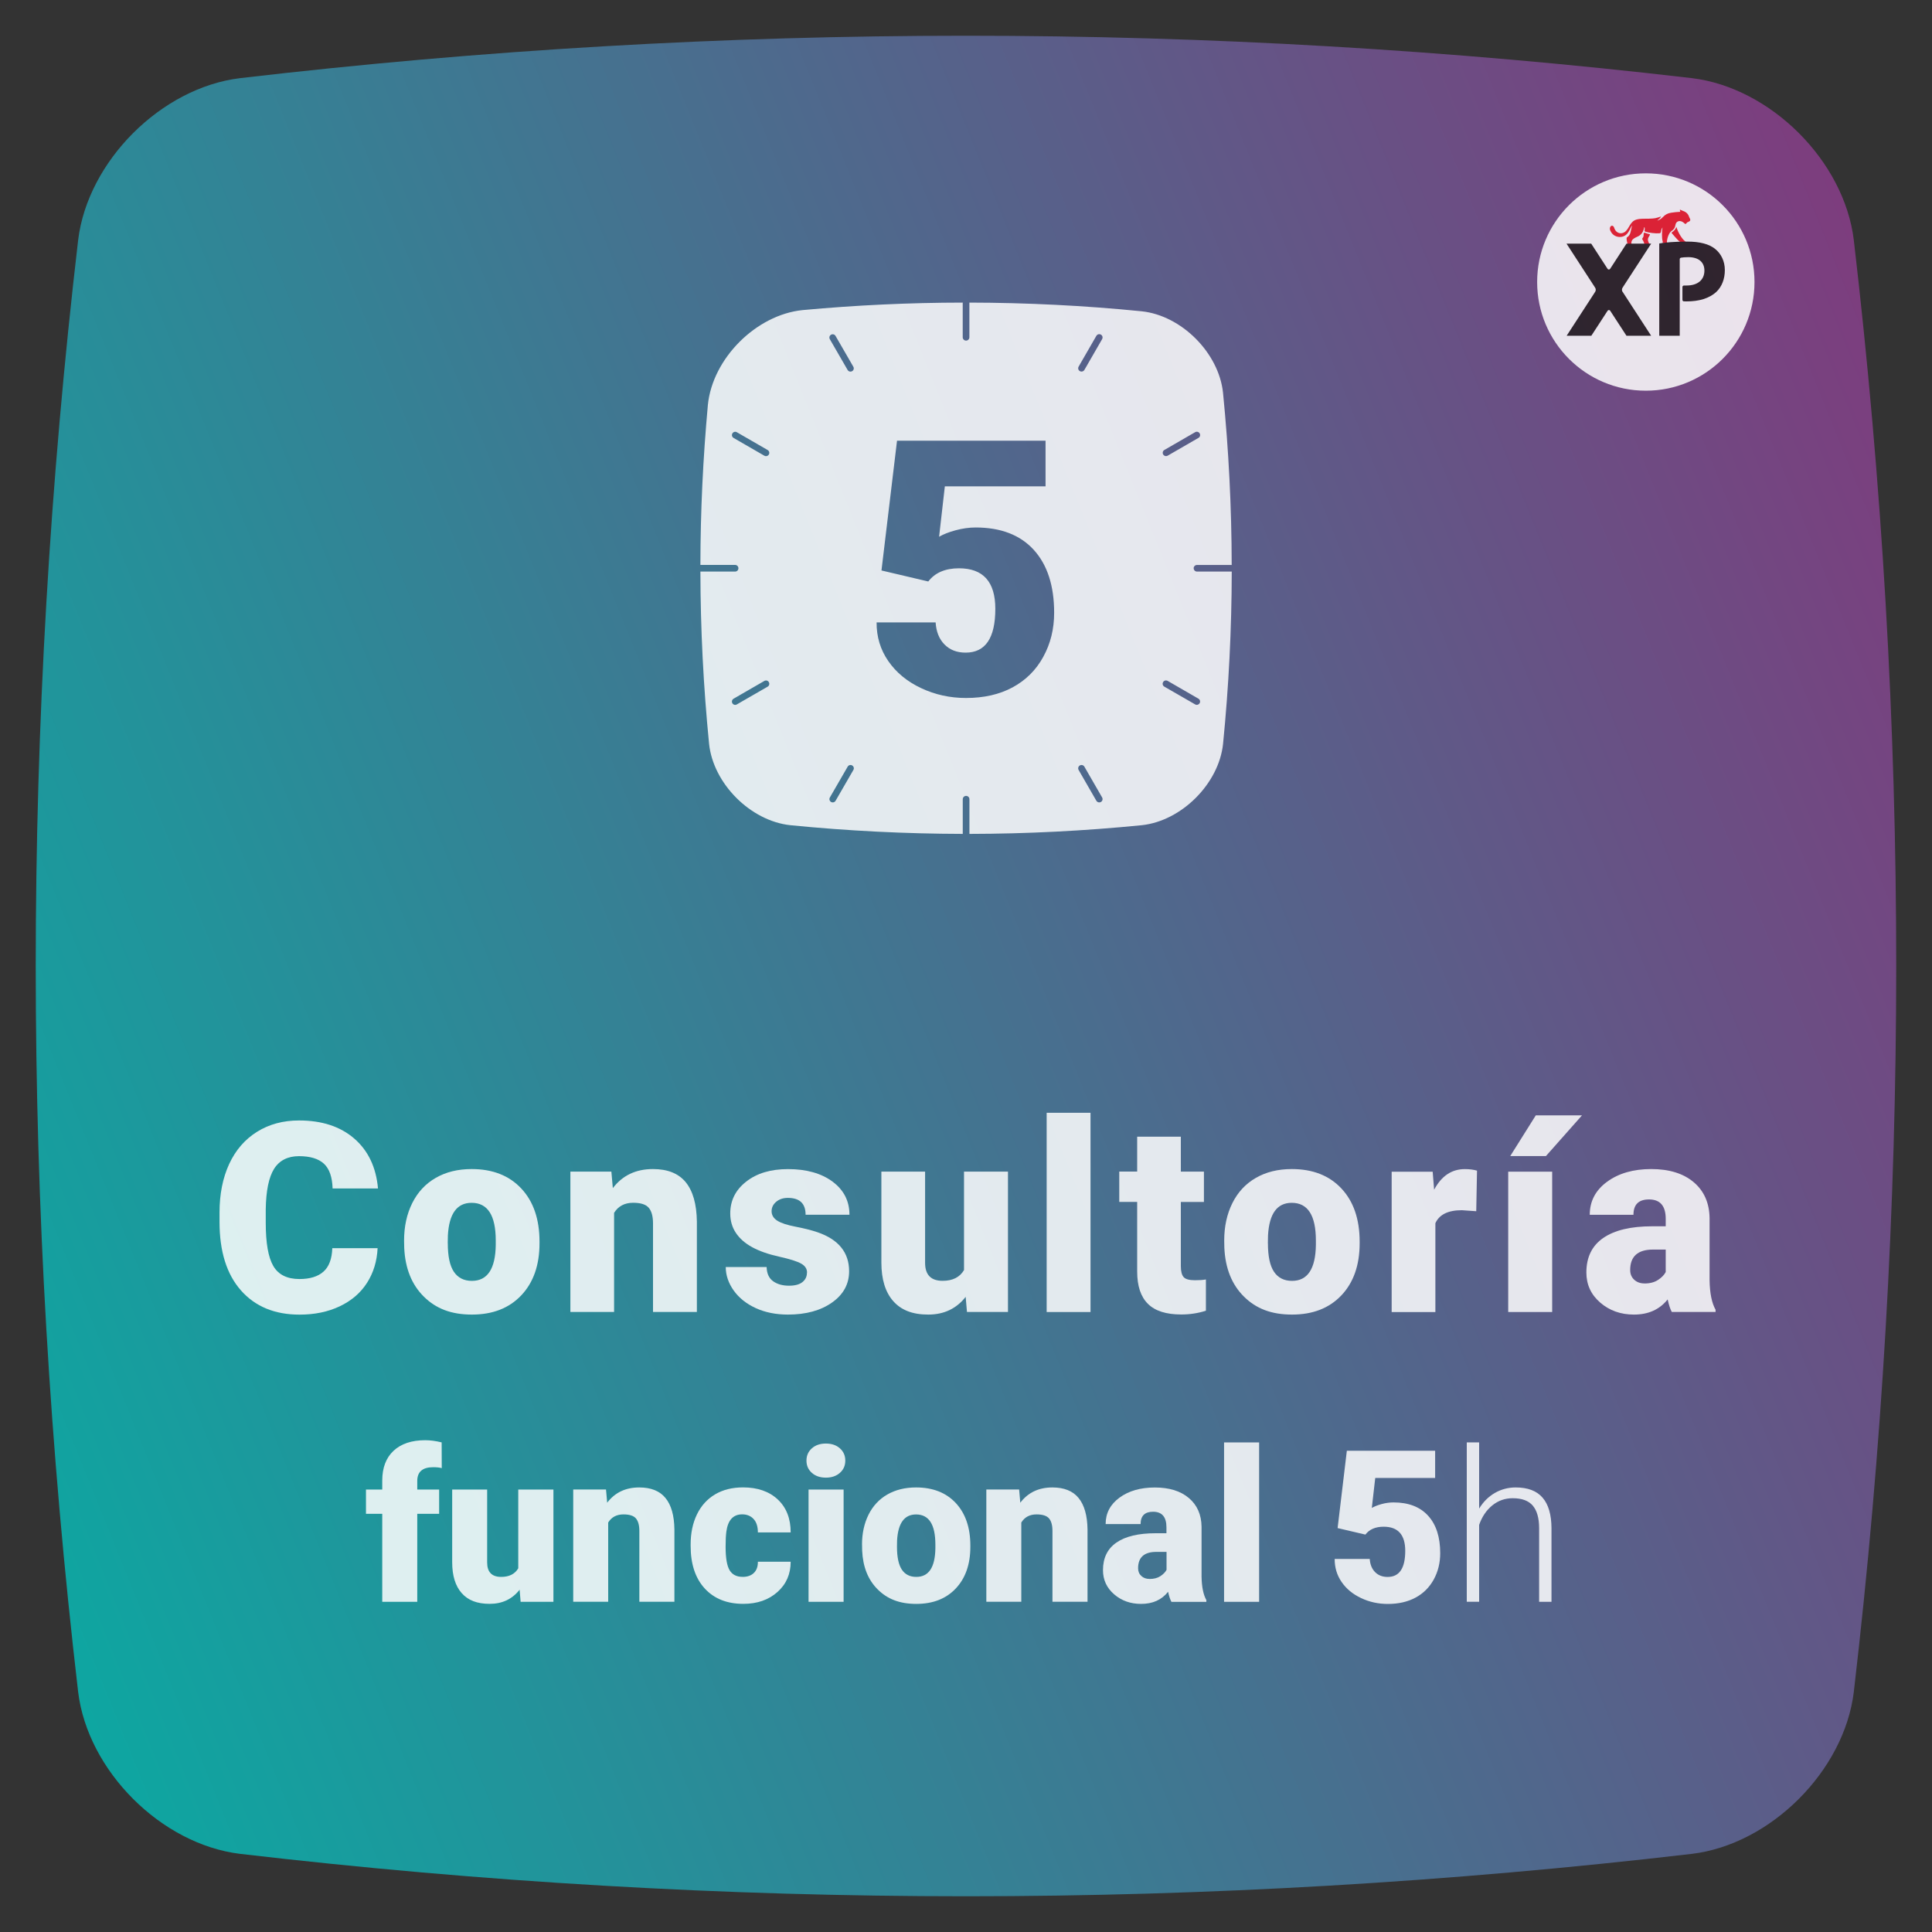 <?xml version="1.0" encoding="UTF-8"?>
<svg id="Layer_1" data-name="Layer 1" xmlns="http://www.w3.org/2000/svg" xmlns:xlink="http://www.w3.org/1999/xlink" viewBox="0 0 400 400">
  <rect x="0" y="0" width="400" height="400" fill="#333333" stroke="none"/>
  <defs>
    <style>
      .cls-1, .cls-2 {
        opacity: .85;
      }

      .cls-2, .cls-3 {
        fill: #fff;
      }

      .cls-4 {
        fill: #231f20;
      }

      .cls-5 {
        fill: #ed1c29;
      }

      .cls-6 {
        fill: url(#linear-gradient);
      }
    </style>
    <linearGradient id="linear-gradient" x1="-11.26" y1="285.35" x2="411.26" y2="114.65" gradientUnits="userSpaceOnUse">
      <stop offset="0" stop-color="#0ea6a1"/>
      <stop offset="1" stop-color="#7d3d7e"/>
    </linearGradient>
  </defs>
  <path class="cls-6" d="M350.3,383.82c-100.2,11.71-200.4,11.71-300.6,0-16.33-1.98-31.54-17.19-33.52-33.52-11.71-100.2-11.71-200.4,0-300.6,1.98-16.33,17.19-31.54,33.52-33.52,100.2-11.71,200.4-11.71,300.6,0,16.33,1.98,31.54,17.19,33.51,33.52,11.71,100.2,11.71,200.4,0,300.6-1.98,16.33-17.19,31.54-33.51,33.52Z"/>
  <path class="cls-2" d="M247.13,117.66c0-.38.31-.69.69-.69h7.19c-.02-11.9-.62-23.79-1.8-35.69-.88-8.23-8.59-15.96-16.83-16.83-11.89-1.19-23.79-1.78-35.68-1.8v7.18c0,.38-.31.69-.69.69s-.69-.31-.69-.69v-7.18c-11.05.01-22.09.53-33.14,1.55-9.62.97-18.66,10.01-19.62,19.62-1.01,11.05-1.54,22.09-1.55,33.14h7.18c.38,0,.69.3.69.69s-.31.69-.69.69h-7.18c.02,11.89.62,23.79,1.8,35.68.87,8.23,8.59,15.96,16.83,16.83,11.9,1.18,23.79,1.77,35.69,1.8v-7.18c0-.38.3-.69.69-.69s.69.31.69.69v7.18c11.9-.02,23.78-.62,35.68-1.8,8.24-.88,15.96-8.6,16.83-16.83,1.18-11.89,1.78-23.78,1.8-35.68h-7.19c-.38,0-.69-.31-.69-.69ZM158.93,142.17l-6.37,3.67c-.1.06-.23.1-.34.1-.23,0-.47-.12-.59-.34-.19-.33-.08-.75.25-.94l6.37-3.68c.32-.19.75-.08.93.25.19.33.08.75-.25.94ZM159.18,94.1c-.12.22-.36.34-.59.34-.12,0-.24-.03-.34-.09l-6.37-3.68c-.33-.19-.44-.6-.25-.93.19-.33.61-.45.93-.25l6.37,3.68c.33.19.44.61.25.93ZM176.68,159.42l-3.68,6.37c-.12.22-.36.34-.59.34-.12,0-.24-.03-.34-.09-.33-.19-.45-.61-.25-.94l3.68-6.37c.19-.33.61-.45.93-.25.33.19.45.61.25.94ZM176.43,76.84c-.1.06-.22.1-.34.1-.24,0-.47-.12-.6-.34l-3.68-6.37c-.19-.33-.08-.75.25-.93.32-.19.75-.08.93.25l3.68,6.37c.19.33.08.75-.25.93ZM215.99,136.01c-1.5,2.73-3.62,4.83-6.34,6.3-2.73,1.47-5.94,2.2-9.65,2.2-3.3,0-6.4-.68-9.29-2.04-2.89-1.36-5.15-3.22-6.79-5.59-1.64-2.36-2.45-5.04-2.43-8.02h12.22c.12,1.92.73,3.45,1.84,4.57,1.11,1.13,2.56,1.69,4.37,1.69,4.1,0,6.15-3.02,6.15-9.07,0-5.59-2.51-8.39-7.52-8.39-2.84,0-4.97.91-6.36,2.73l-9.69-2.28,3.22-26.87h30.75v9.45h-20.85l-1.19,10.44c.86-.51,2-.96,3.41-1.34s2.79-.58,4.14-.58c5.23,0,9.25,1.55,12.06,4.64,2.8,3.09,4.21,7.42,4.21,13.01,0,3.37-.75,6.41-2.26,9.14ZM227.93,166.04c-.11.06-.23.09-.34.09-.24,0-.47-.12-.6-.34l-3.67-6.37c-.19-.33-.08-.75.25-.94.33-.19.75-.08.94.25l3.67,6.37c.19.33.08.75-.25.94ZM228.18,70.22l-3.67,6.37c-.13.22-.36.34-.6.34-.12,0-.23-.03-.34-.1-.33-.18-.44-.6-.25-.93l3.67-6.37c.19-.33.61-.44.94-.25.33.18.44.6.25.93ZM241.07,93.16l6.37-3.68c.33-.19.75-.08.94.25.19.33.08.75-.25.93l-6.37,3.68c-.11.06-.23.09-.34.09-.24,0-.47-.12-.6-.34-.19-.32-.08-.75.25-.93ZM248.37,145.59c-.13.22-.36.34-.6.34-.12,0-.23-.03-.34-.1l-6.37-3.67c-.33-.19-.45-.61-.25-.94.19-.33.61-.44.94-.25l6.37,3.68c.33.19.44.61.25.94Z"/>
  <g class="cls-1">
    <path class="cls-3" d="M78.18,258.4c-.13,2.72-.86,5.12-2.2,7.21s-3.23,3.7-5.65,4.85c-2.43,1.15-5.2,1.72-8.31,1.72-5.14,0-9.18-1.67-12.14-5.02-2.95-3.35-4.43-8.07-4.43-14.18v-1.93c0-3.83.67-7.18,2-10.06,1.33-2.87,3.25-5.09,5.76-6.66,2.51-1.57,5.41-2.35,8.7-2.35,4.74,0,8.56,1.25,11.44,3.75,2.88,2.5,4.52,5.94,4.91,10.33h-9.4c-.07-2.38-.67-4.09-1.8-5.13s-2.85-1.56-5.16-1.56-4.06.88-5.16,2.63c-1.09,1.75-1.67,4.56-1.72,8.41v2.77c0,4.17.52,7.15,1.57,8.94,1.05,1.79,2.85,2.69,5.41,2.69,2.17,0,3.82-.51,4.97-1.53,1.15-1.02,1.75-2.64,1.83-4.86h9.37Z"/>
    <path class="cls-3" d="M83.66,256.84c0-2.9.56-5.48,1.69-7.75,1.13-2.27,2.75-4.01,4.86-5.22,2.11-1.22,4.59-1.83,7.44-1.83,4.35,0,7.78,1.35,10.29,4.04,2.51,2.69,3.76,6.36,3.76,11v.32c0,4.53-1.26,8.12-3.77,10.78-2.52,2.66-5.92,3.99-10.22,3.99s-7.46-1.24-9.96-3.72c-2.51-2.48-3.86-5.84-4.06-10.08l-.03-1.53ZM92.71,257.4c0,2.69.42,4.66,1.26,5.91.84,1.25,2.09,1.88,3.73,1.88,3.22,0,4.87-2.48,4.94-7.44v-.91c0-5.21-1.67-7.81-5-7.81-3.03,0-4.66,2.25-4.91,6.74l-.03,1.64Z"/>
    <path class="cls-3" d="M126.58,242.58l.3,3.41c2-2.63,4.77-3.95,8.3-3.95,3.03,0,5.29.9,6.78,2.71,1.49,1.81,2.27,4.53,2.32,8.16v18.72h-9.08v-18.34c0-1.47-.3-2.55-.89-3.24-.59-.69-1.67-1.03-3.22-1.03-1.77,0-3.09.7-3.95,2.09v20.52h-9.05v-29.06h8.49Z"/>
    <path class="cls-3" d="M167.09,263.47c0-.77-.4-1.39-1.21-1.85-.81-.46-2.34-.95-4.59-1.45-2.26-.5-4.12-1.16-5.59-1.97-1.47-.81-2.59-1.8-3.36-2.97-.77-1.16-1.15-2.5-1.15-4,0-2.67,1.1-4.87,3.3-6.59,2.2-1.73,5.08-2.59,8.65-2.59,3.83,0,6.91.87,9.24,2.6,2.33,1.74,3.49,4.02,3.49,6.85h-9.08c0-2.33-1.23-3.49-3.68-3.49-.95,0-1.75.26-2.39.79s-.97,1.19-.97,1.97.39,1.46,1.18,1.96c.79.5,2.05.91,3.77,1.24s3.25.71,4.55,1.15c4.37,1.5,6.55,4.2,6.55,8.08,0,2.65-1.18,4.81-3.53,6.47s-5.4,2.5-9.14,2.5c-2.49,0-4.71-.45-6.66-1.34-1.95-.9-3.47-2.11-4.57-3.65-1.09-1.54-1.64-3.16-1.64-4.86h8.46c.04,1.34.48,2.32,1.34,2.94.86.62,1.96.93,3.3.93,1.24,0,2.16-.25,2.78-.75.62-.5.93-1.15.93-1.96Z"/>
    <path class="cls-3" d="M199.94,268.49c-1.92,2.45-4.5,3.68-7.76,3.68s-5.6-.93-7.24-2.78c-1.64-1.85-2.46-4.52-2.46-7.99v-18.83h9.05v18.88c0,2.49,1.21,3.73,3.63,3.73,2.08,0,3.55-.74,4.43-2.23v-20.38h9.1v29.06h-8.49l-.27-3.14Z"/>
    <path class="cls-3" d="M225.78,271.64h-9.08v-41.25h9.08v41.25Z"/>
    <path class="cls-3" d="M244.48,235.35v7.22h4.78v6.28h-4.78v13.29c0,1.09.2,1.85.59,2.28.39.43,1.17.64,2.34.64.9,0,1.65-.05,2.26-.16v6.47c-1.63.52-3.33.78-5.1.78-3.12,0-5.42-.73-6.9-2.2-1.49-1.47-2.23-3.7-2.23-6.69v-14.42h-3.71v-6.28h3.71v-7.22h9.05Z"/>
    <path class="cls-3" d="M253.46,256.84c0-2.9.56-5.48,1.69-7.75,1.13-2.27,2.75-4.01,4.86-5.22,2.11-1.22,4.59-1.83,7.44-1.83,4.35,0,7.78,1.35,10.29,4.04,2.51,2.69,3.76,6.36,3.76,11v.32c0,4.53-1.26,8.12-3.77,10.78-2.52,2.66-5.92,3.99-10.22,3.99s-7.46-1.24-9.96-3.72c-2.51-2.48-3.86-5.84-4.06-10.08l-.03-1.53ZM262.51,257.4c0,2.69.42,4.66,1.26,5.91.84,1.25,2.09,1.88,3.73,1.88,3.22,0,4.87-2.48,4.94-7.44v-.91c0-5.21-1.67-7.81-5-7.81-3.03,0-4.66,2.25-4.91,6.74l-.03,1.64Z"/>
    <path class="cls-3" d="M305.64,250.77l-2.98-.21c-2.85,0-4.67.9-5.48,2.69v18.4h-9.05v-29.06h8.49l.3,3.73c1.52-2.85,3.64-4.27,6.36-4.27.97,0,1.81.11,2.52.32l-.16,8.41Z"/>
    <path class="cls-3" d="M321.36,271.64h-9.1v-29.06h9.1v29.06ZM317.98,230.92h9.56l-7.47,8.43h-7.39s5.29-8.43,5.29-8.43Z"/>
    <path class="cls-3" d="M346.13,271.64c-.32-.59-.61-1.46-.86-2.61-1.67,2.09-3.99,3.14-6.98,3.14-2.74,0-5.07-.83-6.98-2.48-1.92-1.66-2.87-3.74-2.87-6.24,0-3.15,1.16-5.53,3.49-7.14s5.71-2.42,10.15-2.42h2.79v-1.54c0-2.68-1.15-4.02-3.46-4.02-2.15,0-3.22,1.06-3.22,3.18h-9.05c0-2.81,1.2-5.09,3.59-6.84,2.39-1.75,5.44-2.63,9.14-2.63s6.63.9,8.78,2.71c2.15,1.81,3.25,4.29,3.3,7.44v12.86c.04,2.67.45,4.71,1.24,6.12v.46h-9.05ZM340.46,265.73c1.13,0,2.06-.24,2.81-.73.74-.48,1.28-1.03,1.6-1.64v-4.65h-2.63c-3.15,0-4.73,1.42-4.73,4.24,0,.82.28,1.49.83,2,.55.51,1.26.77,2.12.77Z"/>
    <path class="cls-3" d="M79.14,331.64v-18.22h-3.37v-5.03h3.37v-1.85c0-2.65.78-4.71,2.34-6.17s3.75-2.19,6.57-2.19c1.03,0,2.16.15,3.39.45l.02,5.33c-.44-.13-1.04-.19-1.78-.19-2.19,0-3.29.95-3.29,2.84v1.78h4.53v5.03h-4.53v18.22h-7.26Z"/>
    <path class="cls-3" d="M107.59,329.12c-1.53,1.96-3.6,2.94-6.21,2.94s-4.48-.74-5.79-2.22-1.97-3.61-1.97-6.39v-15.06h7.24v15.1c0,1.99.97,2.99,2.9,2.99,1.66,0,2.84-.59,3.54-1.78v-16.31h7.28v23.25h-6.79l-.21-2.51Z"/>
    <path class="cls-3" d="M125.47,308.39l.24,2.73c1.6-2.11,3.82-3.16,6.64-3.16,2.42,0,4.23.72,5.42,2.17,1.2,1.45,1.82,3.62,1.86,6.53v14.97h-7.26v-14.67c0-1.17-.24-2.04-.71-2.59s-1.33-.83-2.58-.83c-1.42,0-2.47.56-3.16,1.68v16.41h-7.24v-23.25h6.79Z"/>
    <path class="cls-3" d="M153.73,326.48c1.02,0,1.8-.28,2.36-.83s.83-1.32.82-2.31h6.79c0,2.55-.91,4.64-2.74,6.27s-4.18,2.45-7.06,2.45c-3.38,0-6.04-1.06-7.99-3.18s-2.92-5.06-2.92-8.81v-.3c0-2.35.43-4.42,1.3-6.22s2.12-3.18,3.75-4.15,3.57-1.45,5.8-1.45c3.02,0,5.42.84,7.2,2.51s2.66,3.95,2.66,6.81h-6.79c0-1.2-.29-2.13-.88-2.77s-1.38-.97-2.36-.97c-1.88,0-2.97,1.2-3.29,3.59-.1.76-.15,1.8-.15,3.14,0,2.33.28,3.95.84,4.86s1.45,1.35,2.66,1.35Z"/>
    <path class="cls-3" d="M166.97,302.4c0-1.03.37-1.88,1.12-2.54.74-.66,1.71-.99,2.9-.99s2.16.33,2.9.99c.74.66,1.12,1.5,1.12,2.54s-.37,1.88-1.12,2.54c-.75.66-1.71.99-2.9.99s-2.16-.33-2.9-.99c-.75-.66-1.12-1.5-1.12-2.54ZM174.66,331.64h-7.26v-23.25h7.26v23.25Z"/>
    <path class="cls-3" d="M178.47,319.8c0-2.32.45-4.39,1.35-6.2s2.2-3.21,3.89-4.18c1.69-.97,3.67-1.46,5.95-1.46,3.48,0,6.22,1.08,8.23,3.23,2,2.16,3.01,5.09,3.01,8.8v.26c0,3.62-1.01,6.5-3.02,8.63-2.01,2.13-4.74,3.19-8.17,3.19s-5.97-.99-7.97-2.98c-2.01-1.98-3.09-4.67-3.24-8.07l-.02-1.22ZM185.71,320.25c0,2.15.34,3.72,1.01,4.73.67,1,1.67,1.5,2.99,1.5,2.58,0,3.9-1.98,3.95-5.95v-.73c0-4.17-1.33-6.25-4-6.25-2.42,0-3.73,1.8-3.93,5.39l-.02,1.31Z"/>
    <path class="cls-3" d="M211,308.39l.24,2.73c1.6-2.11,3.82-3.16,6.64-3.16,2.42,0,4.23.72,5.42,2.17s1.82,3.62,1.86,6.53v14.97h-7.26v-14.67c0-1.17-.24-2.04-.71-2.59s-1.33-.83-2.58-.83c-1.42,0-2.47.56-3.16,1.68v16.41h-7.24v-23.25h6.79Z"/>
    <path class="cls-3" d="M242.53,331.64c-.26-.47-.49-1.17-.69-2.08-1.33,1.68-3.19,2.51-5.59,2.51-2.19,0-4.05-.66-5.59-1.99-1.53-1.33-2.3-2.99-2.3-5,0-2.52.93-4.43,2.79-5.71,1.86-1.29,4.57-1.93,8.12-1.93h2.23v-1.23c0-2.14-.92-3.22-2.77-3.22-1.72,0-2.58.85-2.58,2.55h-7.24c0-2.25.96-4.07,2.87-5.47,1.91-1.4,4.35-2.1,7.32-2.1s5.31.72,7.03,2.17,2.6,3.43,2.64,5.95v10.29c.03,2.13.36,3.77.99,4.9v.37h-7.24ZM237.99,326.91c.9,0,1.65-.19,2.25-.58.59-.39,1.02-.82,1.28-1.31v-3.72h-2.11c-2.52,0-3.78,1.13-3.78,3.39,0,.66.22,1.19.67,1.6.44.41,1.01.61,1.7.61Z"/>
    <path class="cls-3" d="M260.69,331.64h-7.26v-33h7.26v33Z"/>
    <path class="cls-3" d="M276.94,316.36l1.91-16h18.28v5.63h-12.4l-.71,6.21c.52-.3,1.19-.57,2.03-.8.84-.23,1.66-.34,2.46-.34,3.11,0,5.5.92,7.17,2.76,1.67,1.84,2.5,4.42,2.5,7.75,0,2-.45,3.82-1.34,5.45-.9,1.63-2.15,2.88-3.77,3.75-1.62.87-3.53,1.31-5.74,1.31-1.96,0-3.8-.4-5.52-1.21s-3.07-1.92-4.04-3.33c-.97-1.41-1.45-3-1.44-4.78h7.26c.07,1.14.44,2.05,1.1,2.72.66.67,1.53,1.01,2.6,1.01,2.43,0,3.65-1.8,3.65-5.4,0-3.33-1.49-5-4.47-5-1.69,0-2.95.54-3.78,1.63l-5.76-1.35Z"/>
    <path class="cls-3" d="M306.25,312.32c.85-1.39,1.93-2.46,3.24-3.22,1.32-.76,2.76-1.14,4.32-1.14,2.49,0,4.35.7,5.56,2.11,1.22,1.4,1.83,3.51,1.85,6.32v15.25h-2.56v-15.28c-.01-2.08-.45-3.62-1.32-4.64-.87-1.02-2.25-1.53-4.16-1.53-1.59,0-3,.5-4.22,1.49s-2.13,2.34-2.72,4.03v15.92h-2.56v-33h2.56v13.69Z"/>
  </g>
  <g class="cls-1">
    <circle class="cls-3" cx="340.75" cy="58.39" r="22.5"/>
    <g>
      <path class="cls-5" d="M333.47,47.87c.62,1.37,2.55,1.62,3.48.44.3-.38.51-.8.71-1.24.07-.14.14-.28.24-.4-.1.45-.19.9-.3,1.35-.11.44-.29.84-.7,1.09-.14.09-.14.2-.13.34.02.4.13.79.22,1.18.02.1.03.17,0,.21.29-.05.58-.11.88-.16-.07-.03-.1-.1-.11-.19-.05-.46.1-.84.49-1.09.23-.15.47-.28.71-.38.78-.32,1.22-.91,1.4-1.71.02-.1,0-.22.11-.29.08.22.07.44.03.65-.04.2.04.26.21.31.73.22,2.04.38,2.81.32.25-.02.34-.1.37-.34.04-.31.13-.61.31-.87-.11.82-.18,2.1.04,2.88.05.18.02.36-.12.41.35-.04.74-.12,1.08-.15-.06-.03-.1-.13-.09-.23.07-.7.4-1.82,1.03-2.23.38-.25.65-.6.71-1.05.14-1.11,1.12-1.18,1.79-.57.33.31.34.29.65-.08.07-.08.21-.1.31-.15.38-.19.44-.36.25-.73-.05-.1-.11-.19-.14-.29-.2-.63-.63-1.02-1.24-1.22-.22-.08-.43-.19-.65-.29-.05.16.04.29.07.46-.66.02-1.3.1-1.94.2-.65.1-1.19.38-1.63.86-.34.36-.73.64-1.22.77.3-.25.62-.47.81-.87-.42.15-.8.28-1.19.36-.66.13-1.92.11-2.59.12-.45,0-.89.05-1.32.17-.62.18-1.03.61-1.35,1.15-.24.42-.48.85-.82,1.21-.75.79-1.95.57-2.36-.44-.05-.12-.08-.25-.14-.36-.09-.17-.23-.31-.44-.28-.22.03-.31.21-.37.41-.07.26.02.5.12.72ZM340.13,49.7c.12.16.29.79.45,1.03.36-.05.77-.08,1.14-.13-.29,0-.53-.64-.54-.98,0-.14.02-.28.09-.41.09-.16.17-.33.27-.48.1-.15.11-.23-.11-.28-.26-.05-.53-.12-.78-.23-.28-.12-.34-.01-.35.24,0,.28,0,.58-.2.8-.14.16-.11.28,0,.43ZM346.2,48.37c.39.43,1.18,1.4,1.66,1.74,0,.01-.01.02-.02.03.42-.04.83-.07,1.23-.1-.07-.03-.15-.06-.22-.12-.69-.53-1.43-1.82-1.77-2.93-.18.47-.47.83-.88,1.07-.17.1-.1.19,0,.31Z"/>
      <path class="cls-4" d="M355.11,51.54c-1.26-1.01-3.15-1.52-5.79-1.52s-4.47.17-5.79.39v19.1h4.24v-15.85c0-.15.11-.28.26-.31.34-.06.84-.11,1.51-.11,2.14,0,3.34,1.04,3.34,2.78,0,1.94-1.41,3.09-3.68,3.09-.2,0-.37,0-.54,0-.18,0-.33.14-.33.31v2.66c0,.17.13.31.3.31.19,0,.39.01.59.01,2.53,0,4.69-.62,6.15-1.99,1.12-1.07,1.74-2.64,1.74-4.5s-.81-3.43-2.02-4.38Z"/>
      <path class="cls-4" d="M335.96,60.44l5.89,9.07h-5.11l-3.37-5.18c-.12-.19-.4-.19-.53,0l-3.37,5.18h-5.11l5.89-9.07c.18-.27.18-.62,0-.89l-5.92-9.11h5.11l3.39,5.22c.12.19.4.19.53,0l3.39-5.22h5.11l-5.92,9.11c-.18.27-.18.62,0,.89Z"/>
    </g>
  </g>
</svg>